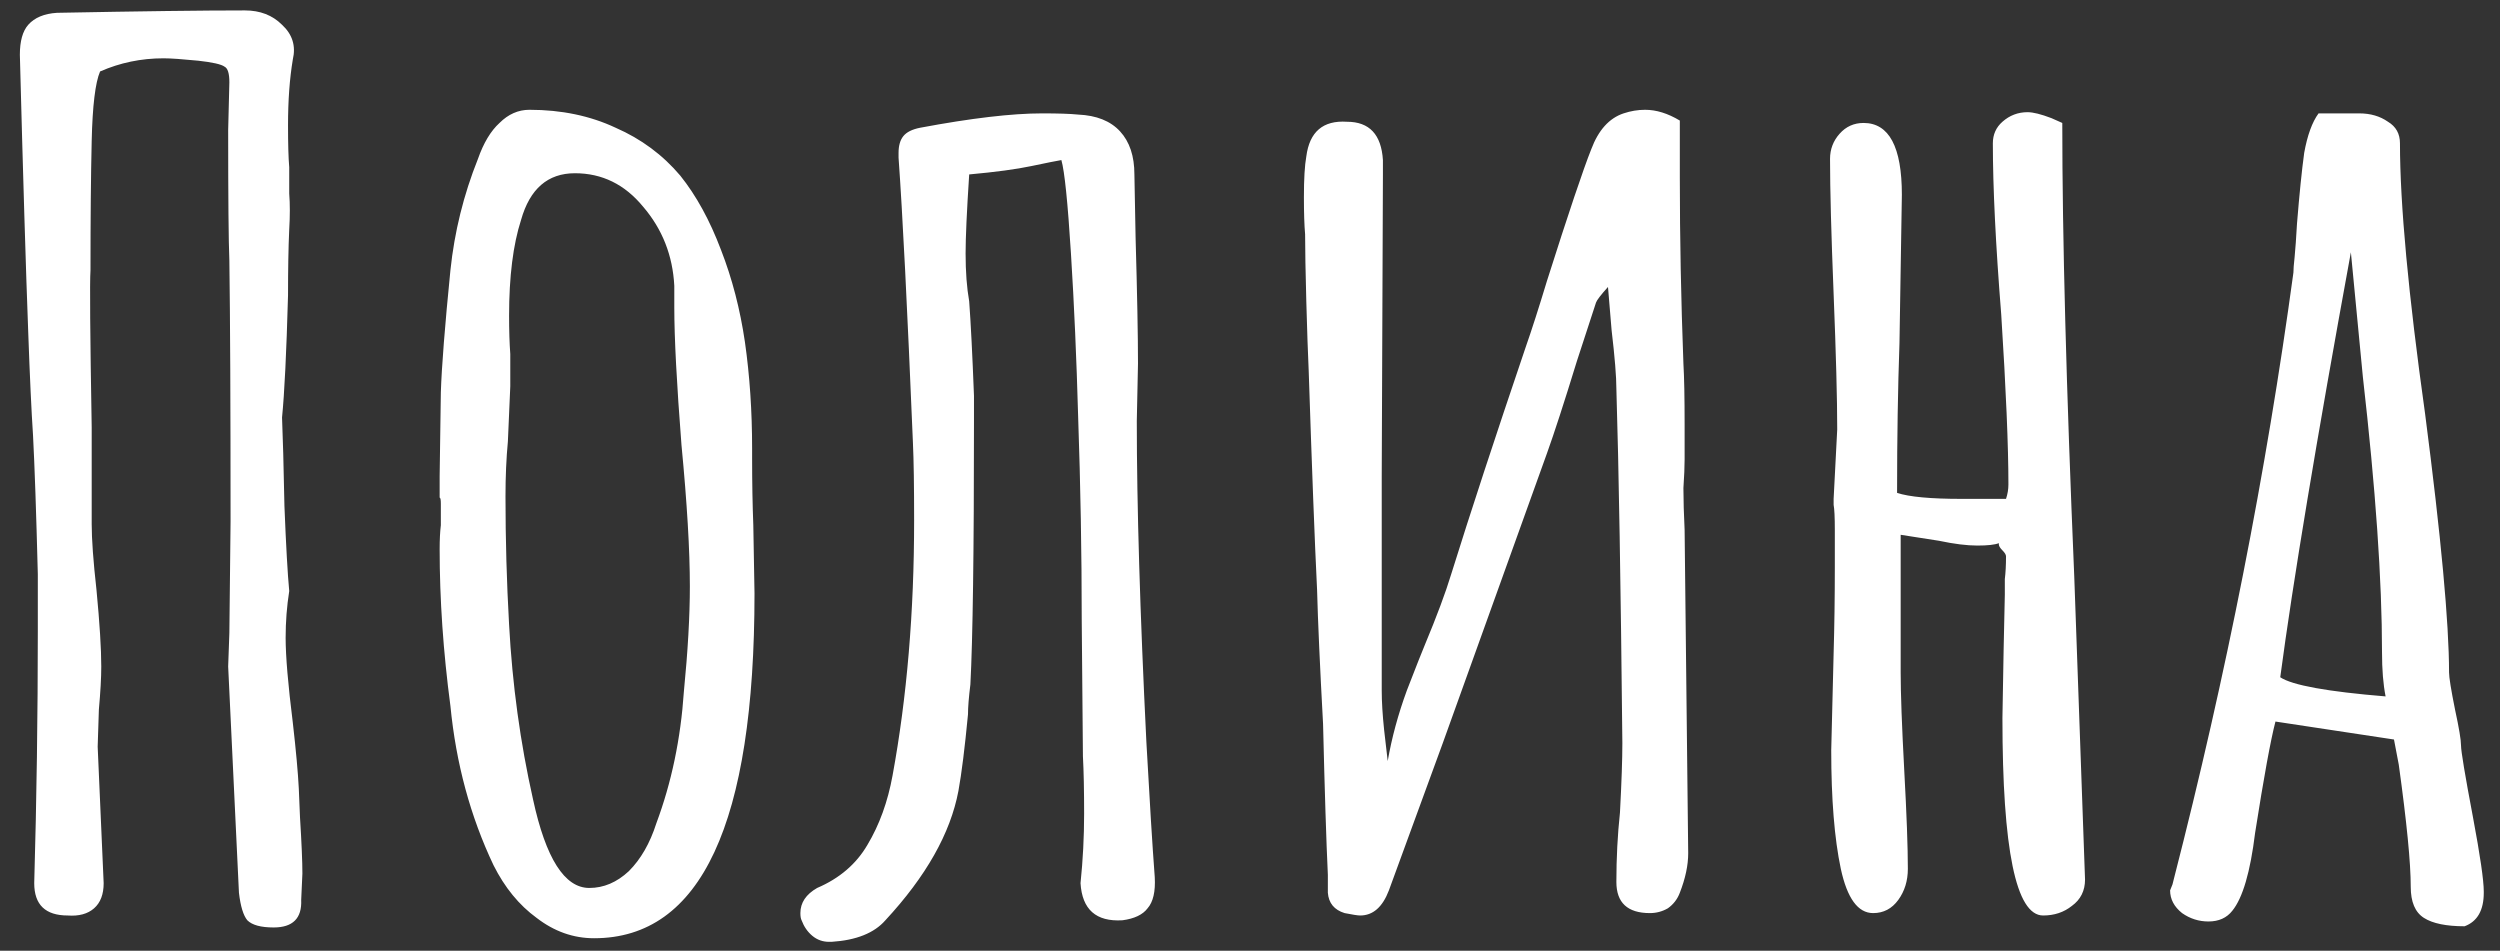 <?xml version="1.0" encoding="UTF-8"?> <svg xmlns="http://www.w3.org/2000/svg" width="71" height="27" viewBox="0 0 71 27" fill="none"><rect x="0" y="0" width="71" height="27" fill="#333333" stroke="none"/> <path d="M7.772 26.34C7.409 26.34 7.16 26.272 7.024 26.136C6.911 26 6.831 25.739 6.786 25.354L6.48 18.928L6.514 17.976L6.548 14.814C6.548 11.527 6.537 9.057 6.514 7.402C6.491 6.858 6.48 5.623 6.48 3.696L6.514 2.336C6.514 2.087 6.469 1.939 6.378 1.894C6.287 1.826 6.038 1.769 5.63 1.724C5.177 1.679 4.848 1.656 4.644 1.656C4.009 1.656 3.409 1.781 2.842 2.03C2.706 2.347 2.627 3.005 2.604 4.002C2.581 4.999 2.57 6.223 2.57 7.674C2.547 8.014 2.559 9.499 2.604 12.128V14.882C2.604 15.313 2.649 15.936 2.74 16.752C2.831 17.704 2.876 18.429 2.876 18.928C2.876 19.245 2.853 19.653 2.808 20.152L2.774 21.206L2.944 25.082C2.944 25.399 2.853 25.637 2.672 25.796C2.491 25.955 2.241 26.023 1.924 26C1.289 26 0.972 25.694 0.972 25.082C1.04 22.702 1.074 20.311 1.074 17.908V16.31C1.029 14.542 0.983 13.227 0.938 12.366C0.893 11.686 0.847 10.711 0.802 9.442C0.734 7.651 0.655 5.022 0.564 1.554C0.564 1.169 0.643 0.885 0.802 0.704C0.983 0.5 1.255 0.387 1.618 0.364C3.975 0.319 5.755 0.296 6.956 0.296C7.387 0.296 7.738 0.432 8.01 0.704C8.305 0.976 8.407 1.305 8.316 1.69C8.225 2.234 8.18 2.857 8.18 3.56C8.18 4.081 8.191 4.478 8.214 4.75C8.214 4.954 8.214 5.203 8.214 5.498C8.237 5.793 8.237 6.133 8.214 6.518C8.191 7.017 8.18 7.64 8.18 8.388C8.135 10.02 8.078 11.176 8.01 11.856C8.033 12.377 8.055 13.216 8.078 14.372C8.123 15.505 8.169 16.31 8.214 16.786C8.146 17.217 8.112 17.659 8.112 18.112C8.112 18.633 8.18 19.438 8.316 20.526C8.407 21.319 8.463 21.943 8.486 22.396L8.52 23.212C8.565 23.937 8.588 24.47 8.588 24.81L8.554 25.558C8.577 26.079 8.316 26.34 7.772 26.34ZM16.872 26.646C16.283 26.646 15.739 26.453 15.24 26.068C14.742 25.705 14.334 25.207 14.016 24.572C13.359 23.189 12.951 21.682 12.792 20.05C12.588 18.509 12.486 17.024 12.486 15.596C12.486 15.324 12.498 15.097 12.52 14.916V14.304C12.52 14.191 12.509 14.134 12.486 14.134V13.522L12.52 11.142C12.543 10.417 12.634 9.261 12.792 7.674C12.906 6.586 13.166 5.532 13.574 4.512C13.733 4.059 13.937 3.719 14.186 3.492C14.436 3.243 14.719 3.118 15.036 3.118C15.943 3.118 16.759 3.288 17.484 3.628C18.21 3.945 18.822 4.399 19.32 4.988C19.774 5.555 20.159 6.257 20.476 7.096C20.794 7.912 21.02 8.785 21.156 9.714C21.292 10.666 21.36 11.675 21.36 12.74V13.012C21.36 13.715 21.372 14.349 21.394 14.916L21.428 16.854C21.428 23.382 19.91 26.646 16.872 26.646ZM16.736 25.218C17.144 25.218 17.518 25.059 17.858 24.742C18.198 24.402 18.459 23.949 18.64 23.382C19.071 22.226 19.332 20.979 19.422 19.642C19.536 18.486 19.592 17.489 19.592 16.65C19.592 15.63 19.513 14.293 19.354 12.638C19.218 10.893 19.15 9.589 19.15 8.728V8.116C19.105 7.255 18.81 6.507 18.266 5.872C17.745 5.237 17.099 4.92 16.328 4.92C15.558 4.92 15.048 5.362 14.798 6.246C14.572 6.949 14.458 7.855 14.458 8.966C14.458 9.397 14.47 9.759 14.492 10.054V10.972L14.424 12.536C14.379 13.012 14.356 13.533 14.356 14.1C14.356 15.324 14.39 16.537 14.458 17.738C14.549 19.438 14.776 21.093 15.138 22.702C15.501 24.379 16.034 25.218 16.736 25.218ZM23.547 26.748C23.366 26.748 23.207 26.691 23.071 26.578C22.935 26.465 22.833 26.317 22.765 26.136C22.742 26.091 22.731 26.023 22.731 25.932C22.731 25.637 22.89 25.399 23.207 25.218C23.842 24.946 24.318 24.538 24.635 23.994C24.975 23.427 25.213 22.77 25.349 22.022C25.757 19.801 25.961 17.387 25.961 14.78C25.961 13.805 25.95 13.069 25.927 12.57C25.768 8.739 25.632 6.042 25.519 4.478V4.342C25.519 4.138 25.564 3.979 25.655 3.866C25.746 3.753 25.904 3.673 26.131 3.628C27.582 3.356 28.738 3.22 29.599 3.22C30.052 3.22 30.392 3.231 30.619 3.254C31.14 3.277 31.537 3.435 31.809 3.73C32.081 4.025 32.217 4.433 32.217 4.954L32.251 6.756C32.296 8.343 32.319 9.533 32.319 10.326L32.285 11.958C32.285 14.361 32.376 17.398 32.557 21.07C32.648 22.725 32.727 24.005 32.795 24.912C32.818 25.32 32.75 25.615 32.591 25.796C32.455 25.977 32.217 26.091 31.877 26.136C31.129 26.181 30.732 25.83 30.687 25.082C30.755 24.425 30.789 23.767 30.789 23.11C30.789 22.453 30.778 21.909 30.755 21.478L30.721 17.602C30.721 15.721 30.687 13.794 30.619 11.822C30.574 10.19 30.506 8.649 30.415 7.198C30.324 5.747 30.234 4.863 30.143 4.546C30.007 4.569 29.724 4.625 29.293 4.716C28.862 4.807 28.273 4.886 27.525 4.954C27.457 5.997 27.423 6.745 27.423 7.198C27.423 7.719 27.457 8.173 27.525 8.558C27.57 9.17 27.616 10.065 27.661 11.244V11.992C27.661 15.664 27.627 18.146 27.559 19.438C27.514 19.801 27.491 20.084 27.491 20.288C27.4 21.24 27.31 21.965 27.219 22.464C26.992 23.665 26.301 24.889 25.145 26.136C24.828 26.499 24.318 26.703 23.615 26.748H23.547ZM38.187 25.932C37.893 25.841 37.734 25.649 37.711 25.354V24.844C37.666 23.892 37.621 22.464 37.575 20.56C37.485 18.905 37.428 17.636 37.405 16.752C37.337 15.369 37.258 13.295 37.167 10.53C37.145 10.054 37.122 9.397 37.099 8.558C37.077 7.719 37.065 7.085 37.065 6.654C37.043 6.405 37.031 6.053 37.031 5.6C37.031 5.079 37.054 4.693 37.099 4.444C37.19 3.741 37.575 3.413 38.255 3.458C38.89 3.458 39.23 3.821 39.275 4.546V4.954L39.241 13.522V17.568V19.608C39.241 19.925 39.264 20.299 39.309 20.73C39.355 21.138 39.389 21.433 39.411 21.614C39.525 20.957 39.706 20.288 39.955 19.608C40.227 18.905 40.397 18.475 40.465 18.316C40.805 17.5 41.055 16.831 41.213 16.31C41.757 14.565 42.46 12.423 43.321 9.884C43.503 9.363 43.707 8.728 43.933 7.98C44.545 6.053 44.965 4.807 45.191 4.24C45.395 3.696 45.701 3.356 46.109 3.22C46.313 3.152 46.517 3.118 46.721 3.118C47.039 3.118 47.367 3.22 47.707 3.424V5.056C47.707 6.756 47.741 8.513 47.809 10.326C47.832 10.711 47.843 11.289 47.843 12.06V13.046C47.843 13.25 47.832 13.522 47.809 13.862C47.809 14.202 47.821 14.599 47.843 15.052L47.945 24.232C47.945 24.572 47.866 24.946 47.707 25.354C47.639 25.535 47.526 25.683 47.367 25.796C47.209 25.887 47.039 25.932 46.857 25.932C46.223 25.932 45.905 25.637 45.905 25.048C45.905 24.368 45.939 23.711 46.007 23.076C46.053 22.215 46.075 21.557 46.075 21.104C46.03 16.616 45.973 13.261 45.905 11.04C45.905 10.7 45.86 10.145 45.769 9.374L45.667 8.15C45.463 8.377 45.35 8.524 45.327 8.592L44.783 10.258C44.421 11.437 44.137 12.309 43.933 12.876L40.975 21.104L39.445 25.286C39.264 25.762 38.992 26 38.629 26C38.561 26 38.414 25.977 38.187 25.932ZM58.025 26C57.254 26 56.869 24.13 56.869 20.39L56.903 18.452L56.937 16.888V16.786V16.446C56.959 16.265 56.971 16.049 56.971 15.8C56.971 15.755 56.937 15.698 56.869 15.63C56.801 15.562 56.767 15.505 56.767 15.46V15.426C56.654 15.471 56.45 15.494 56.155 15.494C55.86 15.494 55.498 15.449 55.067 15.358C54.931 15.335 54.568 15.279 53.979 15.188V19.098C53.979 19.687 54.013 20.617 54.081 21.886C54.149 23.133 54.183 24.062 54.183 24.674C54.183 25.014 54.092 25.309 53.911 25.558C53.73 25.807 53.492 25.932 53.197 25.932C52.766 25.932 52.46 25.513 52.279 24.674C52.097 23.813 52.007 22.691 52.007 21.308L52.075 18.554C52.097 17.783 52.109 16.967 52.109 16.106V15.528V15.052C52.109 14.689 52.097 14.451 52.075 14.338V14.168L52.177 12.196C52.177 11.335 52.143 10.054 52.075 8.354C52.007 6.654 51.973 5.373 51.973 4.512C51.973 4.24 52.063 4.002 52.245 3.798C52.426 3.594 52.653 3.492 52.925 3.492C53.65 3.492 54.013 4.172 54.013 5.532L53.945 9.748C53.9 11.017 53.877 12.434 53.877 13.998C54.217 14.111 54.829 14.168 55.713 14.168H56.971C57.016 14.032 57.039 13.896 57.039 13.76C57.039 12.672 56.971 11.063 56.835 8.932C56.676 6.937 56.597 5.317 56.597 4.07C56.597 3.821 56.688 3.617 56.869 3.458C57.073 3.277 57.311 3.186 57.583 3.186C57.742 3.186 57.968 3.243 58.263 3.356L58.569 3.492C58.569 6.711 58.682 11.006 58.909 16.378L59.215 24.98C59.215 25.297 59.09 25.547 58.841 25.728C58.614 25.909 58.342 26 58.025 26ZM69.995 26.306C69.473 26.306 69.088 26.227 68.839 26.068C68.589 25.909 68.465 25.615 68.465 25.184C68.465 24.504 68.351 23.348 68.125 21.716L67.989 21.002L64.623 20.492C64.487 21.013 64.294 22.067 64.045 23.654C63.909 24.765 63.693 25.501 63.399 25.864C63.24 26.068 63.013 26.17 62.719 26.17C62.447 26.17 62.197 26.091 61.971 25.932C61.744 25.751 61.631 25.535 61.631 25.286L61.699 25.116L61.733 24.98C63.229 19.155 64.362 13.409 65.133 7.742C65.133 7.651 65.144 7.504 65.167 7.3C65.189 7.073 65.212 6.756 65.235 6.348C65.303 5.509 65.371 4.841 65.439 4.342C65.529 3.843 65.665 3.469 65.847 3.22H67.003C67.32 3.22 67.592 3.299 67.819 3.458C68.045 3.594 68.159 3.798 68.159 4.07C68.159 5.793 68.397 8.354 68.873 11.754C69.326 15.245 69.553 17.693 69.553 19.098C69.553 19.234 69.609 19.585 69.723 20.152C69.836 20.673 69.893 21.013 69.893 21.172C69.893 21.331 70.006 22.011 70.233 23.212C70.437 24.3 70.539 25.003 70.539 25.32V25.354C70.539 25.853 70.357 26.17 69.995 26.306ZM67.751 19.778C67.683 19.438 67.649 19.019 67.649 18.52C67.649 16.48 67.467 13.873 67.105 10.7L66.765 7.164C65.79 12.491 65.121 16.514 64.759 19.234C65.099 19.461 66.096 19.642 67.751 19.778Z" fill="white"></path> </svg> 